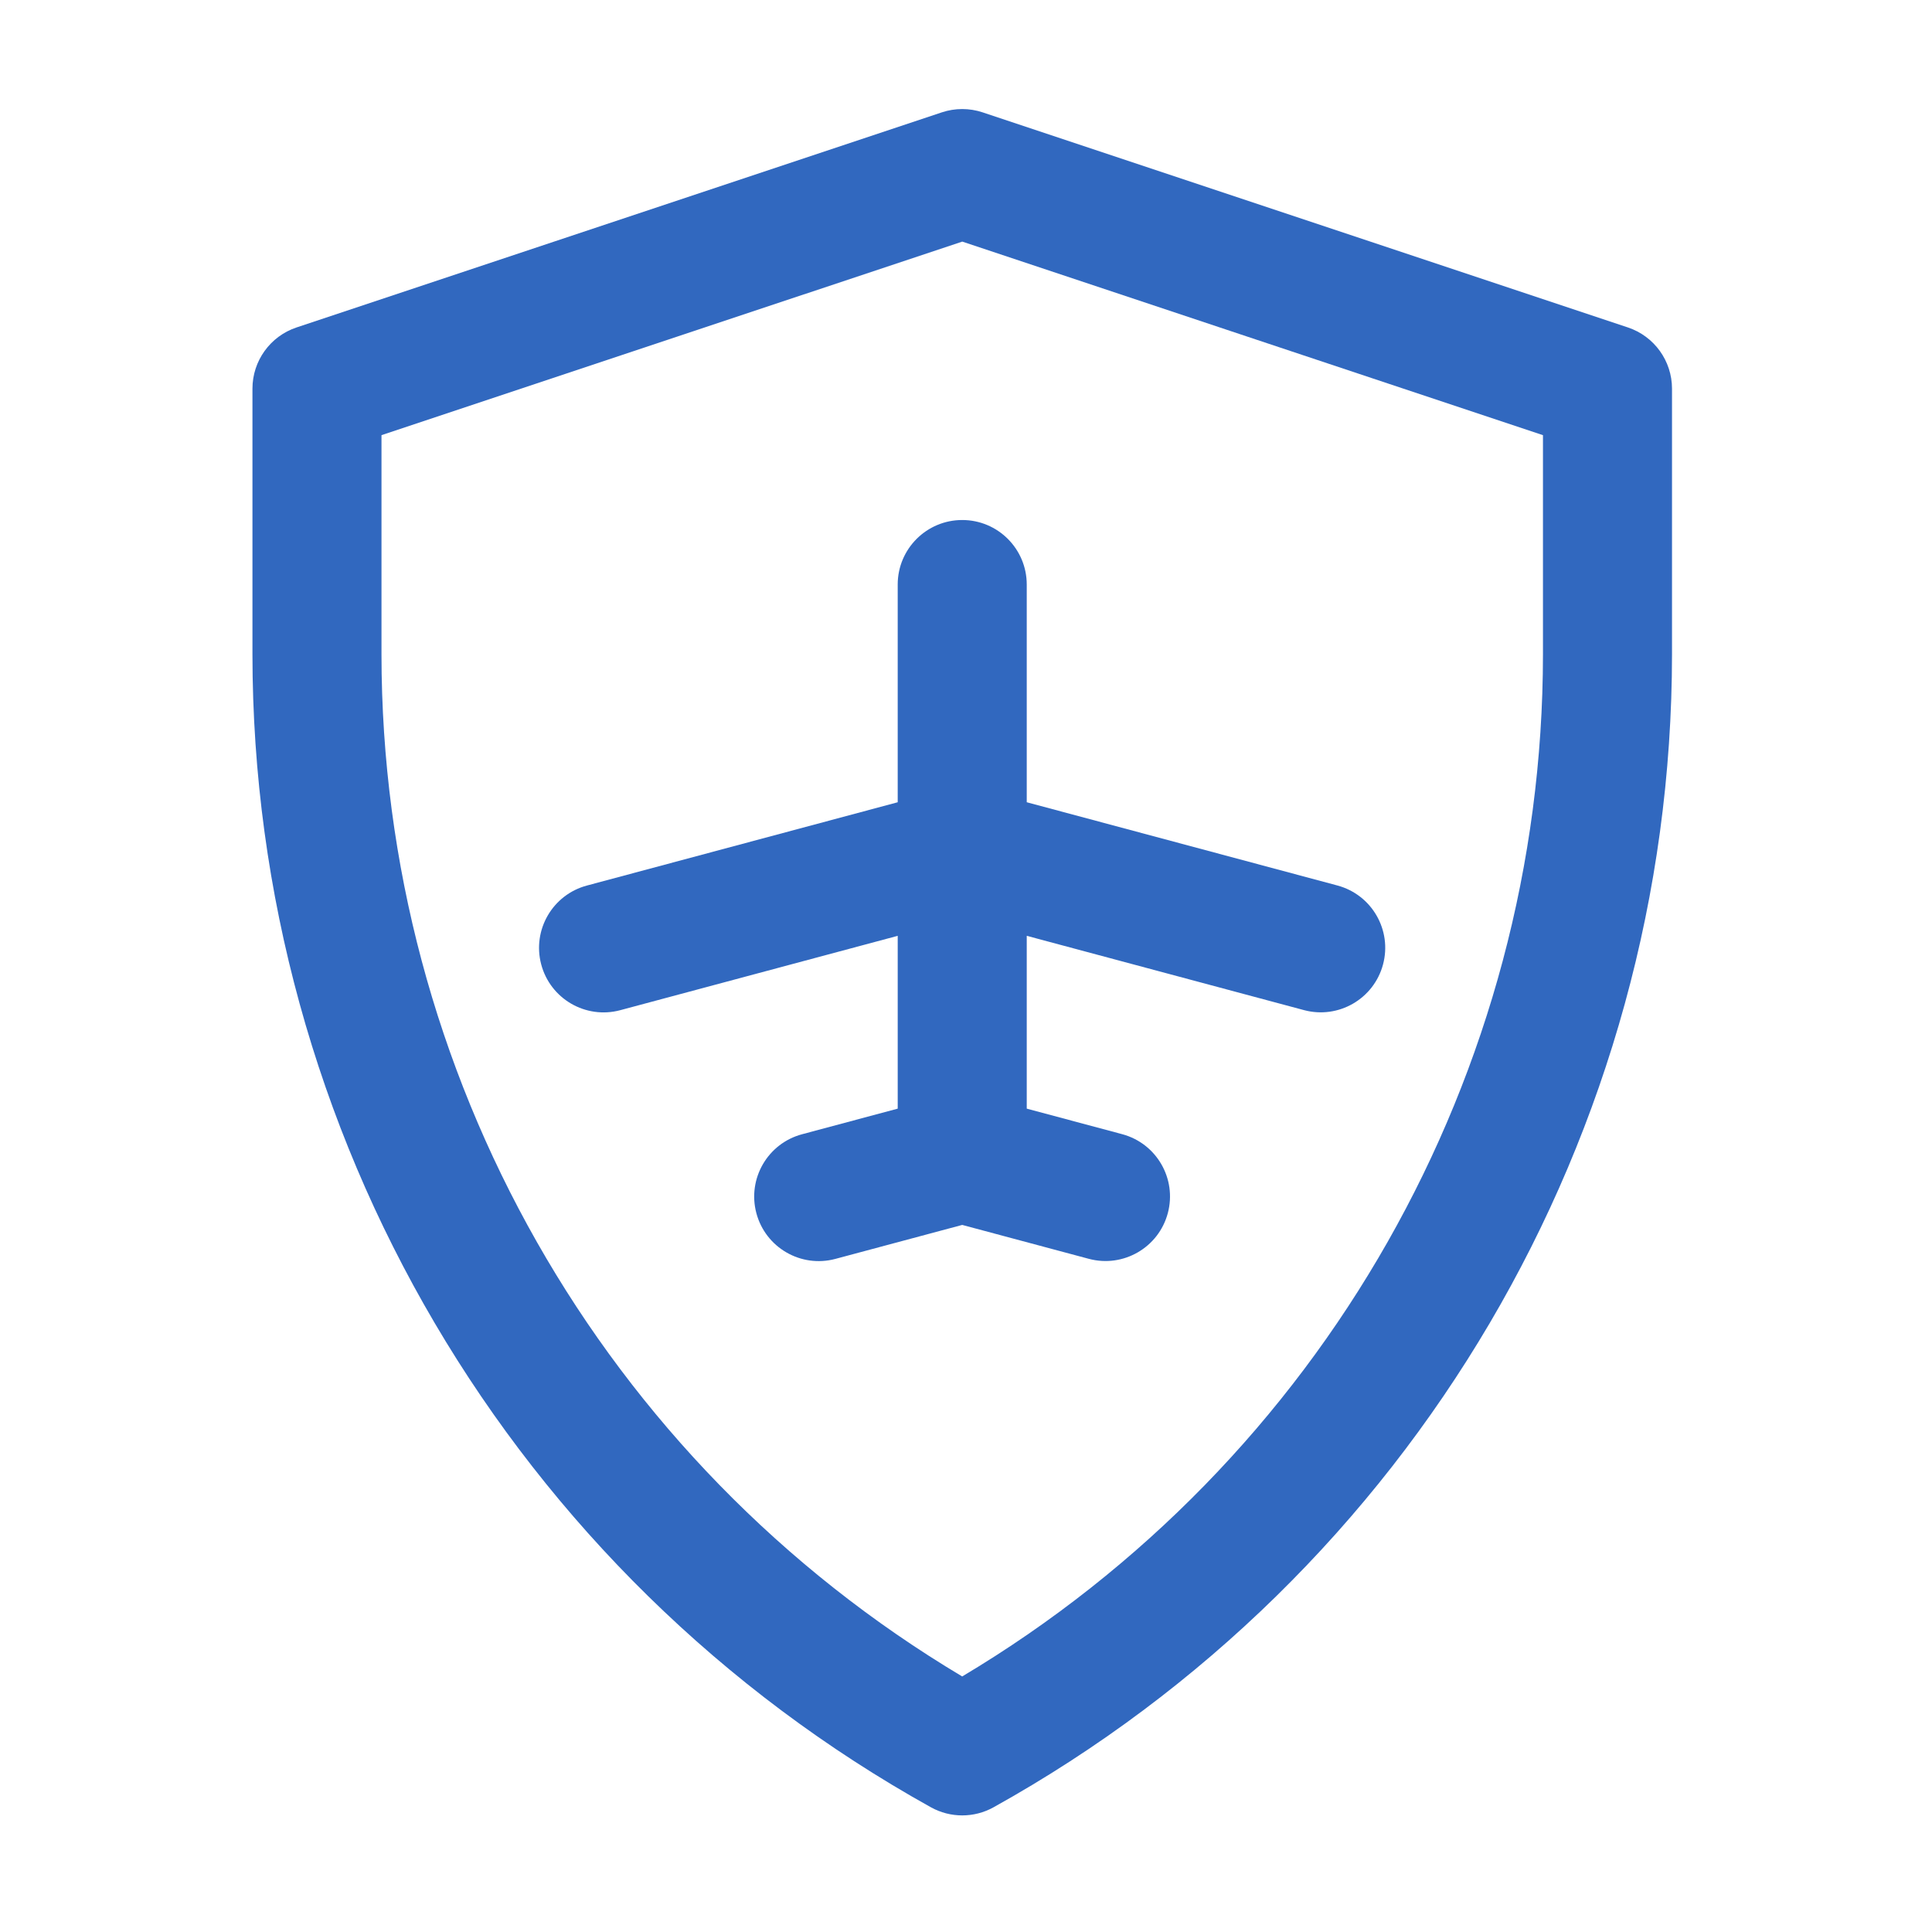 <?xml version="1.0" encoding="utf-8"?>
<!-- Generator: Adobe Illustrator 14.0.0, SVG Export Plug-In . SVG Version: 6.00 Build 43363)  -->
<!DOCTYPE svg PUBLIC "-//W3C//DTD SVG 1.1//EN" "http://www.w3.org/Graphics/SVG/1.1/DTD/svg11.dtd">
<svg version="1.1" id="Capa_1" xmlns="http://www.w3.org/2000/svg" xmlns:xlink="http://www.w3.org/1999/xlink" x="0px" y="0px"
	 width="512px" height="512px" viewBox="0 0 512 512" enable-background="new 0 0 512 512" xml:space="preserve">
<g id="Travel_insurance">
	<path fill="#3168BF" d="M237.902,154.918v57.687l-82.327,22.062c-9.128,2.416-14.568,11.774-12.152,20.902
		c2.416,9.128,11.774,14.568,20.902,12.152c0.034-0.009,0.067-0.018,0.101-0.027l73.477-19.691V293.8l-25.327,6.782
		c-9.125,2.426-14.557,11.789-12.131,20.914c2.426,9.125,11.789,14.557,20.915,12.131c0.022-0.006,0.045-0.012,0.067-0.018
		L255,324.617l33.574,8.992c9.126,2.425,18.489-3.007,20.914-12.133c2.418-9.098-2.975-18.439-12.063-20.895l-25.328-6.782v-45.797
		l73.477,19.691c9.121,2.444,18.495-2.968,20.939-12.088s-2.968-18.495-12.088-20.939l-82.328-22.062v-57.687
		c0.005-9.443-7.646-17.102-17.09-17.106c-9.443-0.004-17.102,7.647-17.106,17.09C237.902,154.908,237.902,154.913,237.902,154.918
		L237.902,154.918z"/>
	<path fill="#3168BF" d="M431.408,86.776l-171-57c-3.511-1.169-7.306-1.169-10.817,0l-171,57
		c-6.982,2.33-11.691,8.865-11.689,16.226v70.388c0.038,126.934,68.852,243.882,179.795,305.558c5.164,2.87,11.443,2.87,16.606,0
		c110.942-61.678,179.756-178.624,179.795-305.558v-70.388C443.1,95.642,438.391,89.106,431.408,86.776L431.408,86.776z
		 M408.902,173.39c-0.037,111.095-58.496,213.985-153.912,270.888C159.586,387.367,101.135,284.48,101.098,173.39v-58.067
		L255,64.028l153.902,51.294V173.39z"/>
</g>
</svg>
